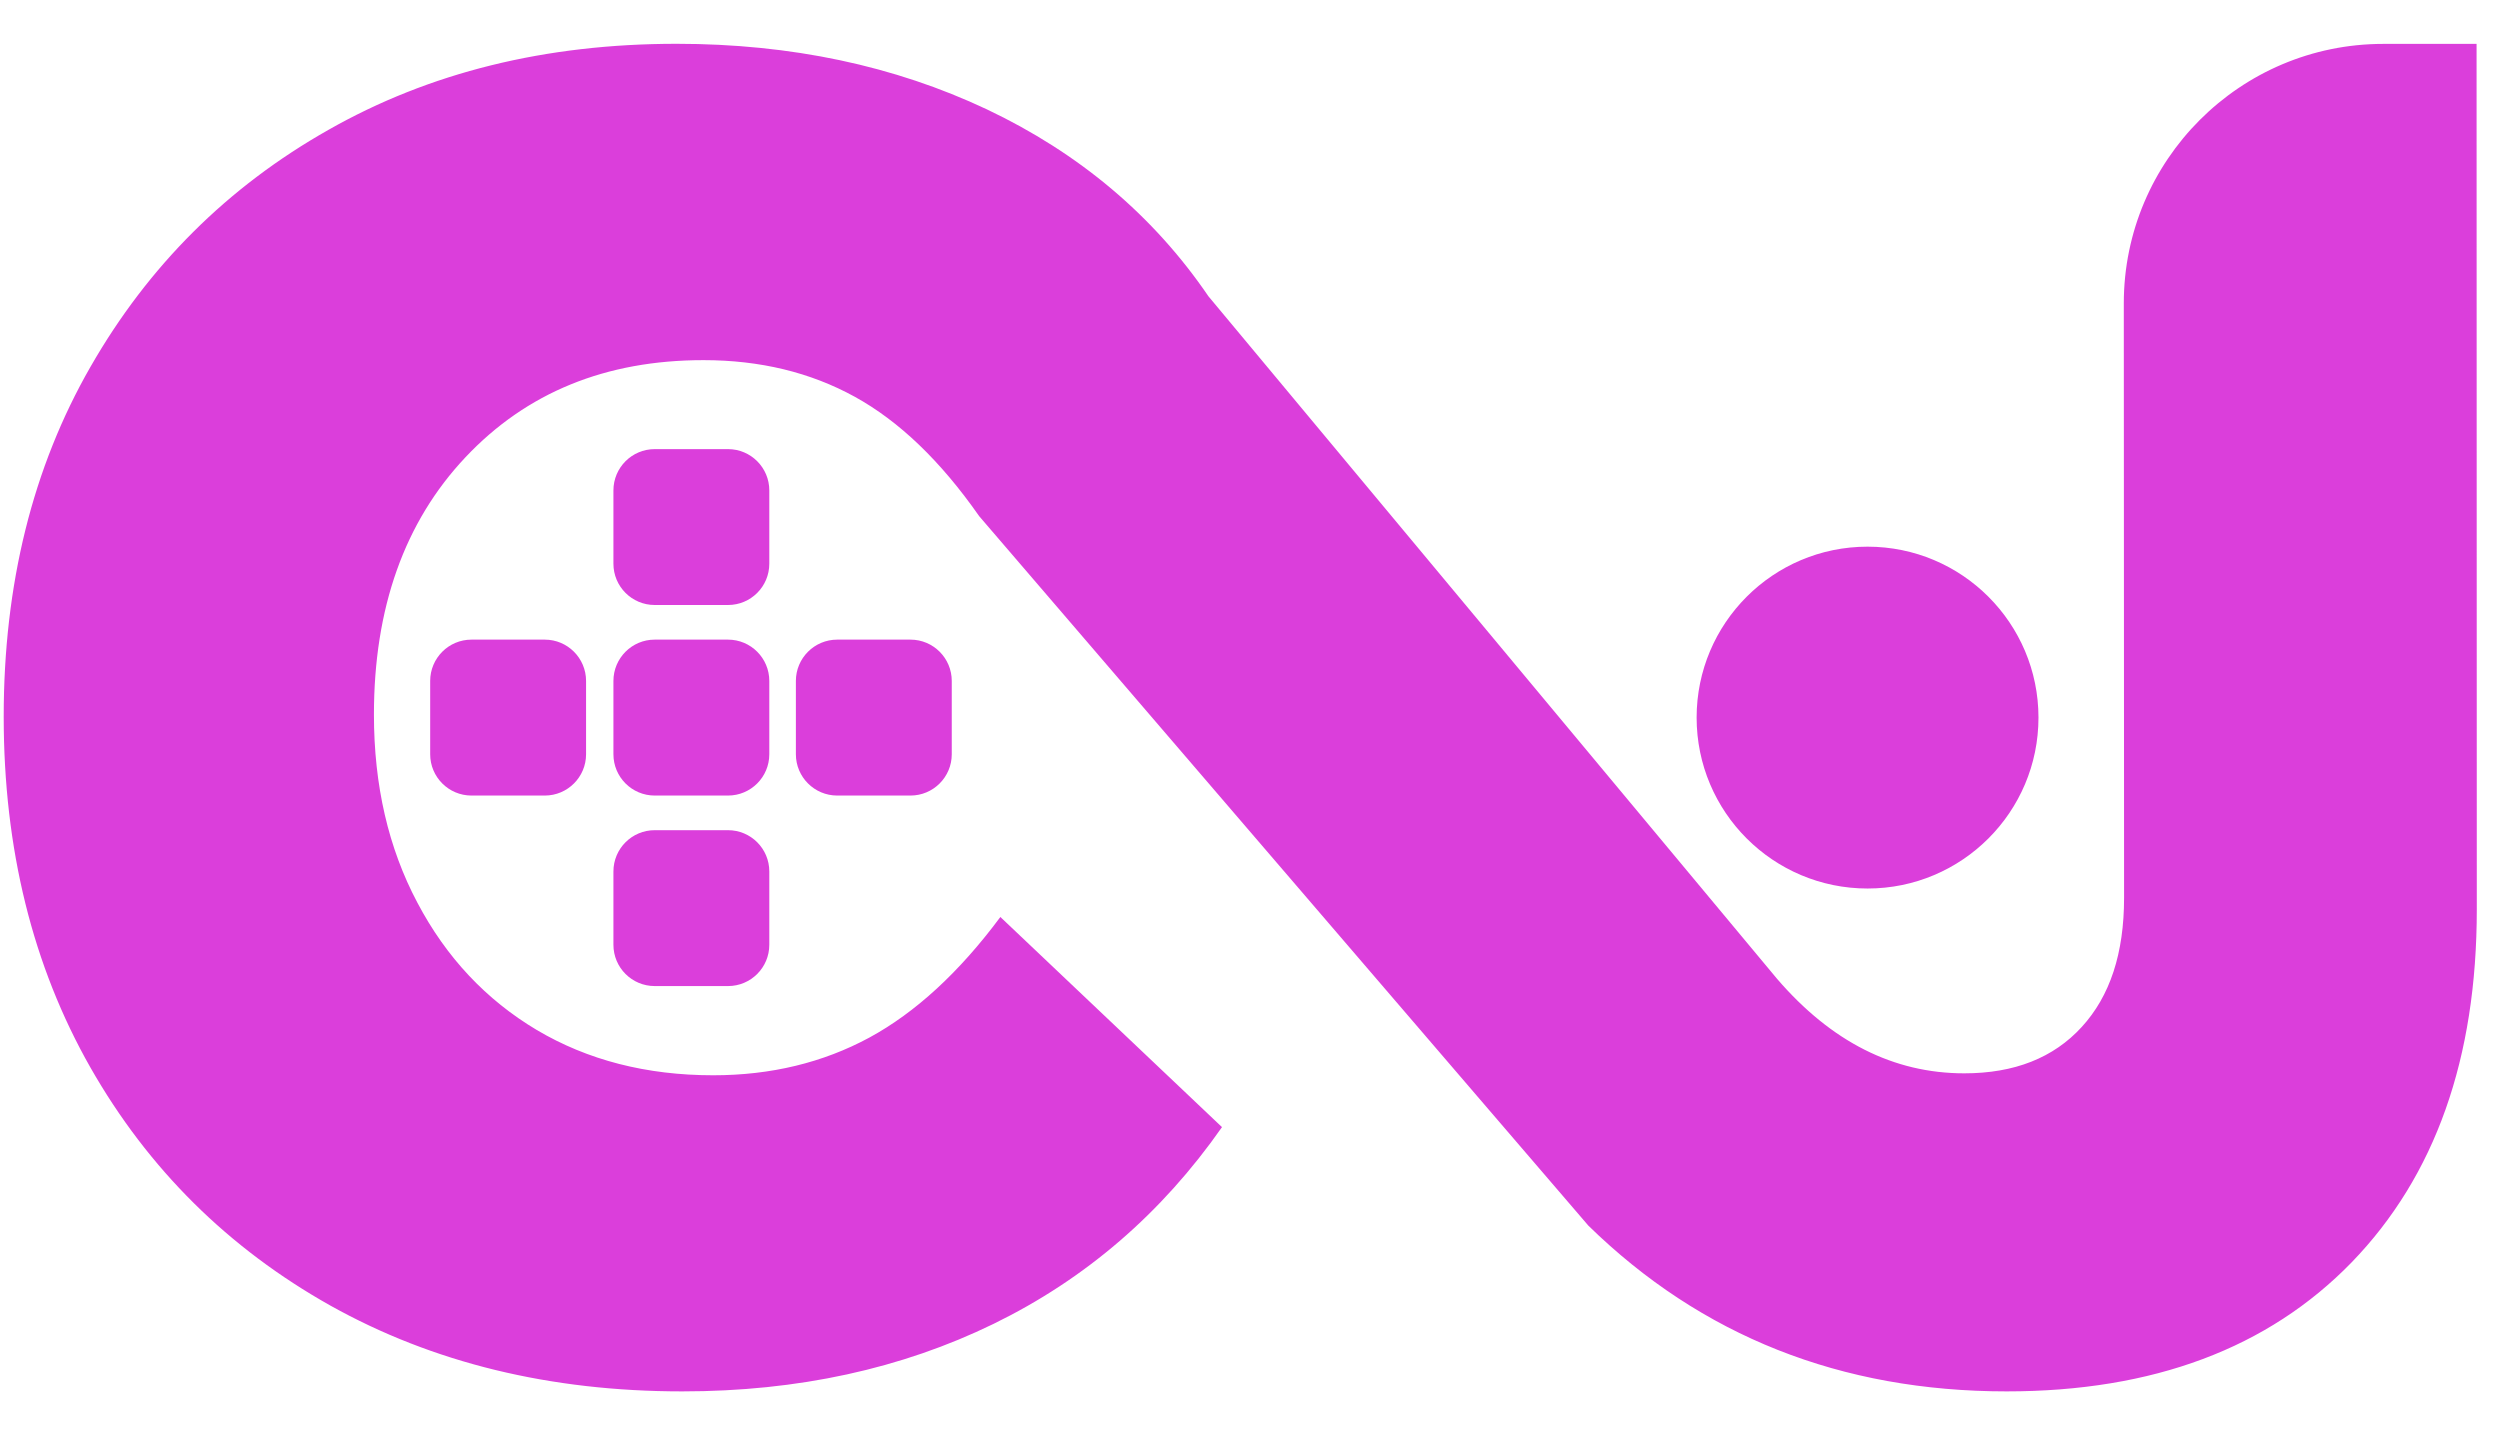 <svg class="h-5 md:h-full" width="54" height="31" viewBox="0 0 54 31" fill="none" xmlns="http://www.w3.org/2000/svg">
                    <path d="M53.499 19.64C53.499 22.865 52.6 25.402 50.797 27.265C48.993 29.122 46.505 30.054 43.344 30.054C39.764 30.054 36.748 28.858 34.309 26.474L21.15 11.149C20.315 9.954 19.421 9.098 18.463 8.57C17.504 8.043 16.417 7.779 15.195 7.779C13.084 7.779 11.372 8.478 10.053 9.878C8.734 11.278 8.077 13.136 8.077 15.435C8.077 16.965 8.389 18.316 9.014 19.495C9.638 20.68 10.5 21.595 11.593 22.247C12.691 22.898 13.962 23.226 15.405 23.226C16.654 23.226 17.779 22.952 18.776 22.413C19.777 21.869 20.72 21.002 21.608 19.807L26.395 24.346C25.092 26.209 23.449 27.625 21.462 28.595C19.475 29.564 17.235 30.054 14.737 30.054C11.877 30.054 9.347 29.435 7.139 28.202C4.932 26.963 3.203 25.251 1.954 23.06C0.705 20.863 0.08 18.337 0.08 15.479C0.08 12.62 0.705 10.1 1.954 7.924C3.203 5.744 4.915 4.037 7.096 2.804C9.277 1.565 11.781 0.946 14.613 0.946C17.084 0.946 19.319 1.42 21.316 2.362C23.314 3.31 24.913 4.656 26.103 6.401L38.385 21.143C39.553 22.5 40.9 23.184 42.428 23.184C43.51 23.184 44.356 22.85 44.965 22.183C45.578 21.515 45.88 20.589 45.88 19.394L45.874 6.551C45.875 3.46 48.384 0.948 51.48 0.948H53.494L53.499 19.641V19.64Z" fill="#DB3EDB"></path>
                    <path d="M15.725 13.816H14.142C13.649 13.816 13.25 14.216 13.25 14.709V16.292C13.25 16.784 13.649 17.184 14.142 17.184H15.725C16.218 17.184 16.617 16.784 16.617 16.292V14.709C16.617 14.216 16.218 13.816 15.725 13.816Z" fill="#DB3EDB"></path>
                    <path d="M19.666 13.816H18.084C17.591 13.816 17.191 14.216 17.191 14.709V16.292C17.191 16.784 17.591 17.184 18.084 17.184H19.666C20.159 17.184 20.558 16.784 20.558 16.292V14.709C20.558 14.216 20.159 13.816 19.666 13.816Z" fill="#DB3EDB"></path>
                    <path d="M11.767 13.816H10.184C9.691 13.816 9.292 14.216 9.292 14.709V16.292C9.292 16.784 9.691 17.184 10.184 17.184H11.767C12.26 17.184 12.659 16.784 12.659 16.292V14.709C12.659 14.216 12.26 13.816 11.767 13.816Z" fill="#DB3EDB"></path>
                    <path d="M15.725 9.701H14.142C13.649 9.701 13.25 10.101 13.25 10.593V12.176C13.25 12.669 13.649 13.068 14.142 13.068H15.725C16.218 13.068 16.617 12.669 16.617 12.176V10.593C16.617 10.101 16.218 9.701 15.725 9.701Z" fill="#DB3EDB"></path>
                    <path d="M15.725 17.932H14.142C13.649 17.932 13.25 18.331 13.25 18.824V20.407C13.25 20.9 13.649 21.299 14.142 21.299H15.725C16.218 21.299 16.617 20.9 16.617 20.407V18.824C16.617 18.331 16.218 17.932 15.725 17.932Z" fill="#DB3EDB"></path>
                    <path d="M40.339 19.192C42.378 19.192 44.031 17.539 44.031 15.5C44.031 13.461 42.378 11.808 40.339 11.808C38.3 11.808 36.647 13.461 36.647 15.5C36.647 17.539 38.3 19.192 40.339 19.192Z" fill="#DB3EDB"></path>
                    </svg>